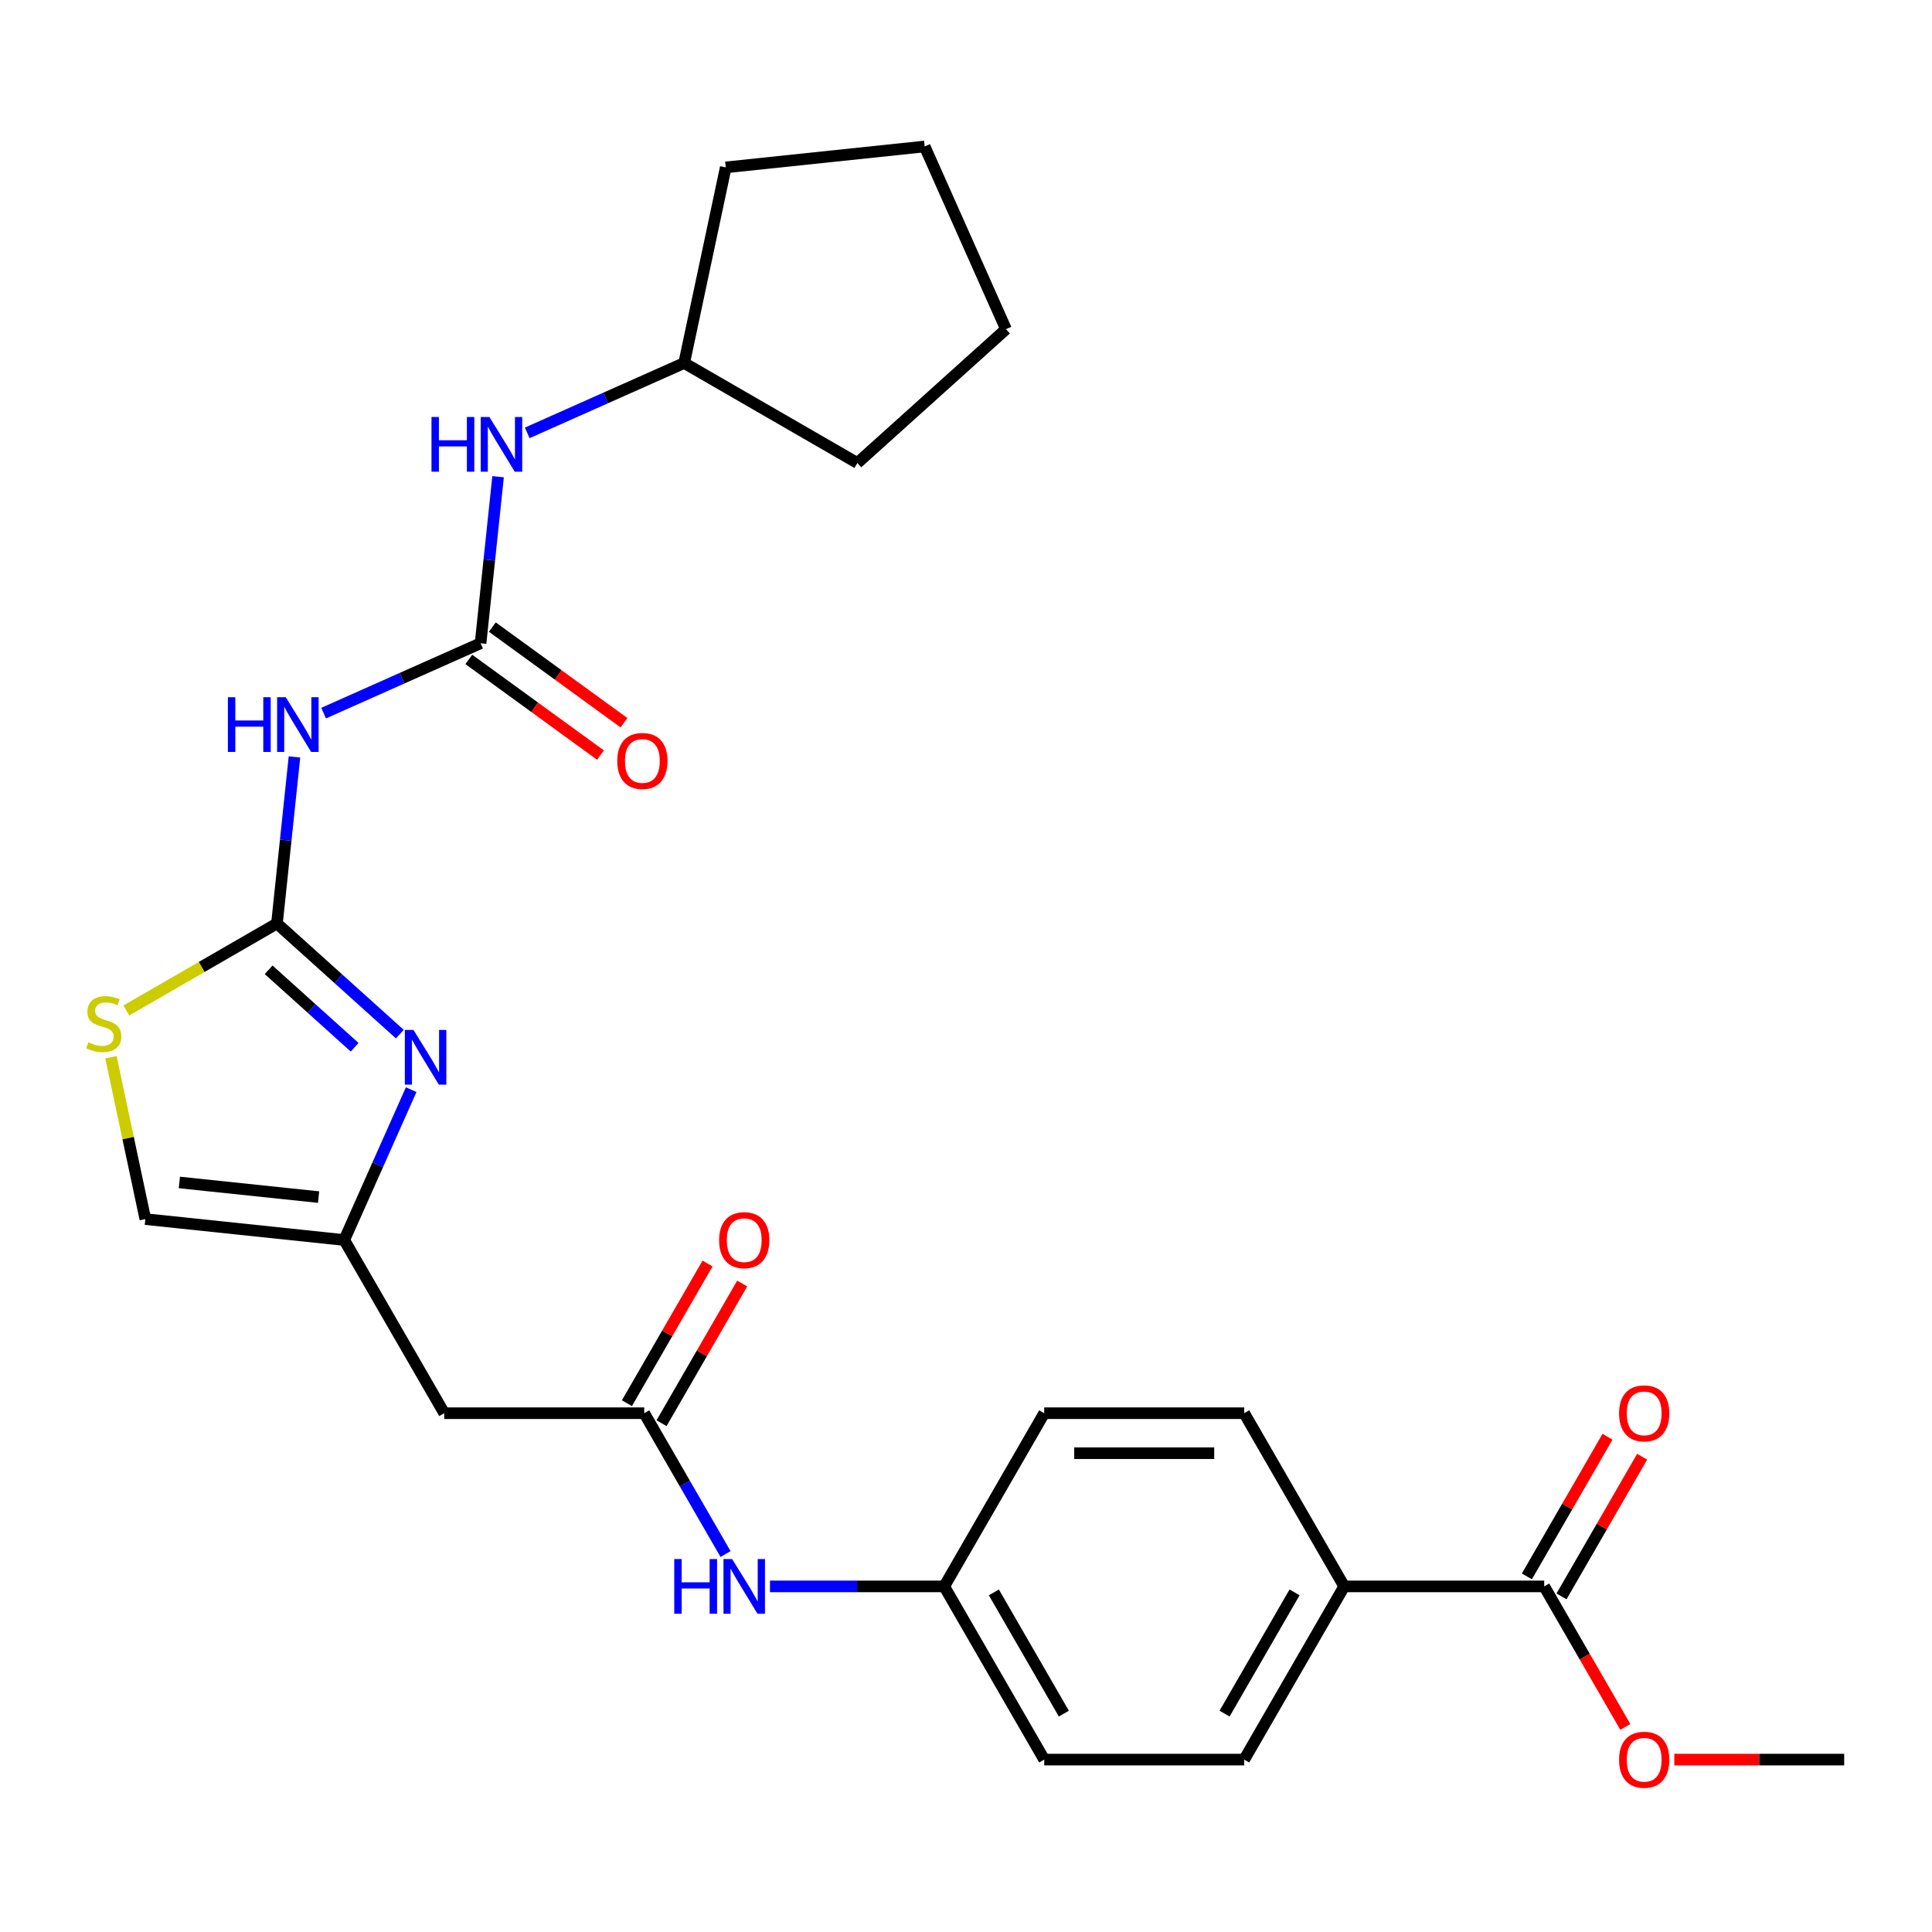 <?xml version='1.0' encoding='iso-8859-1'?>
<svg version='1.1' baseProfile='full'
              xmlns='http://www.w3.org/2000/svg'
                      xmlns:rdkit='http://www.rdkit.org/xml'
                      xmlns:xlink='http://www.w3.org/1999/xlink'
                  xml:space='preserve'
width='1000px' height='1000px' viewBox='0 0 1000 1000'>
<!-- END OF HEADER -->
<rect style='opacity:1.0;fill:#FFFFFF;stroke:none' width='1000' height='1000' x='0' y='0'> </rect>
<path class='bond-0' d='M 143.355,477.994 L 175.155,506.626' style='fill:none;fill-rule:evenodd;stroke:#000000;stroke-width:6px;stroke-linecap:butt;stroke-linejoin:miter;stroke-opacity:1' />
<path class='bond-0' d='M 175.155,506.626 L 206.955,535.259' style='fill:none;fill-rule:evenodd;stroke:#0000FF;stroke-width:6px;stroke-linecap:butt;stroke-linejoin:miter;stroke-opacity:1' />
<path class='bond-0' d='M 139.042,501.969 L 161.302,522.012' style='fill:none;fill-rule:evenodd;stroke:#000000;stroke-width:6px;stroke-linecap:butt;stroke-linejoin:miter;stroke-opacity:1' />
<path class='bond-0' d='M 161.302,522.012 L 183.562,542.055' style='fill:none;fill-rule:evenodd;stroke:#0000FF;stroke-width:6px;stroke-linecap:butt;stroke-linejoin:miter;stroke-opacity:1' />
<path class='bond-1' d='M 143.355,477.994 L 147.886,434.894' style='fill:none;fill-rule:evenodd;stroke:#000000;stroke-width:6px;stroke-linecap:butt;stroke-linejoin:miter;stroke-opacity:1' />
<path class='bond-1' d='M 147.886,434.894 L 152.416,391.793' style='fill:none;fill-rule:evenodd;stroke:#0000FF;stroke-width:6px;stroke-linecap:butt;stroke-linejoin:miter;stroke-opacity:1' />
<path class='bond-4' d='M 143.355,477.994 L 104.366,500.505' style='fill:none;fill-rule:evenodd;stroke:#000000;stroke-width:6px;stroke-linecap:butt;stroke-linejoin:miter;stroke-opacity:1' />
<path class='bond-4' d='M 104.366,500.505 L 65.376,523.015' style='fill:none;fill-rule:evenodd;stroke:#CCCC00;stroke-width:6px;stroke-linecap:butt;stroke-linejoin:miter;stroke-opacity:1' />
<path class='bond-3' d='M 212.826,564.007 L 195.502,602.916' style='fill:none;fill-rule:evenodd;stroke:#0000FF;stroke-width:6px;stroke-linecap:butt;stroke-linejoin:miter;stroke-opacity:1' />
<path class='bond-3' d='M 195.502,602.916 L 178.179,641.826' style='fill:none;fill-rule:evenodd;stroke:#000000;stroke-width:6px;stroke-linecap:butt;stroke-linejoin:miter;stroke-opacity:1' />
<path class='bond-2' d='M 167.504,369.112 L 208.123,351.027' style='fill:none;fill-rule:evenodd;stroke:#0000FF;stroke-width:6px;stroke-linecap:butt;stroke-linejoin:miter;stroke-opacity:1' />
<path class='bond-2' d='M 208.123,351.027 L 248.742,332.942' style='fill:none;fill-rule:evenodd;stroke:#000000;stroke-width:6px;stroke-linecap:butt;stroke-linejoin:miter;stroke-opacity:1' />
<path class='bond-9' d='M 248.742,332.942 L 253.272,289.842' style='fill:none;fill-rule:evenodd;stroke:#000000;stroke-width:6px;stroke-linecap:butt;stroke-linejoin:miter;stroke-opacity:1' />
<path class='bond-9' d='M 253.272,289.842 L 257.802,246.741' style='fill:none;fill-rule:evenodd;stroke:#0000FF;stroke-width:6px;stroke-linecap:butt;stroke-linejoin:miter;stroke-opacity:1' />
<path class='bond-12' d='M 242.657,341.317 L 276.736,366.076' style='fill:none;fill-rule:evenodd;stroke:#000000;stroke-width:6px;stroke-linecap:butt;stroke-linejoin:miter;stroke-opacity:1' />
<path class='bond-12' d='M 276.736,366.076 L 310.815,390.836' style='fill:none;fill-rule:evenodd;stroke:#FF0000;stroke-width:6px;stroke-linecap:butt;stroke-linejoin:miter;stroke-opacity:1' />
<path class='bond-12' d='M 254.826,324.567 L 288.905,349.327' style='fill:none;fill-rule:evenodd;stroke:#000000;stroke-width:6px;stroke-linecap:butt;stroke-linejoin:miter;stroke-opacity:1' />
<path class='bond-12' d='M 288.905,349.327 L 322.984,374.087' style='fill:none;fill-rule:evenodd;stroke:#FF0000;stroke-width:6px;stroke-linecap:butt;stroke-linejoin:miter;stroke-opacity:1' />
<path class='bond-6' d='M 178.179,641.826 L 229.937,731.473' style='fill:none;fill-rule:evenodd;stroke:#000000;stroke-width:6px;stroke-linecap:butt;stroke-linejoin:miter;stroke-opacity:1' />
<path class='bond-27' d='M 178.179,641.826 L 75.231,631.005' style='fill:none;fill-rule:evenodd;stroke:#000000;stroke-width:6px;stroke-linecap:butt;stroke-linejoin:miter;stroke-opacity:1' />
<path class='bond-27' d='M 164.901,619.613 L 92.837,612.039' style='fill:none;fill-rule:evenodd;stroke:#000000;stroke-width:6px;stroke-linecap:butt;stroke-linejoin:miter;stroke-opacity:1' />
<path class='bond-8' d='M 57.421,547.22 L 66.326,589.112' style='fill:none;fill-rule:evenodd;stroke:#CCCC00;stroke-width:6px;stroke-linecap:butt;stroke-linejoin:miter;stroke-opacity:1' />
<path class='bond-8' d='M 66.326,589.112 L 75.231,631.005' style='fill:none;fill-rule:evenodd;stroke:#000000;stroke-width:6px;stroke-linecap:butt;stroke-linejoin:miter;stroke-opacity:1' />
<path class='bond-5' d='M 333.452,731.473 L 229.937,731.473' style='fill:none;fill-rule:evenodd;stroke:#000000;stroke-width:6px;stroke-linecap:butt;stroke-linejoin:miter;stroke-opacity:1' />
<path class='bond-10' d='M 333.452,731.473 L 354.496,767.922' style='fill:none;fill-rule:evenodd;stroke:#000000;stroke-width:6px;stroke-linecap:butt;stroke-linejoin:miter;stroke-opacity:1' />
<path class='bond-10' d='M 354.496,767.922 L 375.541,804.372' style='fill:none;fill-rule:evenodd;stroke:#0000FF;stroke-width:6px;stroke-linecap:butt;stroke-linejoin:miter;stroke-opacity:1' />
<path class='bond-13' d='M 342.417,736.648 L 363.288,700.499' style='fill:none;fill-rule:evenodd;stroke:#000000;stroke-width:6px;stroke-linecap:butt;stroke-linejoin:miter;stroke-opacity:1' />
<path class='bond-13' d='M 363.288,700.499 L 384.159,664.349' style='fill:none;fill-rule:evenodd;stroke:#FF0000;stroke-width:6px;stroke-linecap:butt;stroke-linejoin:miter;stroke-opacity:1' />
<path class='bond-13' d='M 324.488,726.297 L 345.359,690.147' style='fill:none;fill-rule:evenodd;stroke:#000000;stroke-width:6px;stroke-linecap:butt;stroke-linejoin:miter;stroke-opacity:1' />
<path class='bond-13' d='M 345.359,690.147 L 366.23,653.998' style='fill:none;fill-rule:evenodd;stroke:#FF0000;stroke-width:6px;stroke-linecap:butt;stroke-linejoin:miter;stroke-opacity:1' />
<path class='bond-7' d='M 799.272,821.12 L 695.757,821.12' style='fill:none;fill-rule:evenodd;stroke:#000000;stroke-width:6px;stroke-linecap:butt;stroke-linejoin:miter;stroke-opacity:1' />
<path class='bond-14' d='M 808.237,826.295 L 829.108,790.146' style='fill:none;fill-rule:evenodd;stroke:#000000;stroke-width:6px;stroke-linecap:butt;stroke-linejoin:miter;stroke-opacity:1' />
<path class='bond-14' d='M 829.108,790.146 L 849.979,753.996' style='fill:none;fill-rule:evenodd;stroke:#FF0000;stroke-width:6px;stroke-linecap:butt;stroke-linejoin:miter;stroke-opacity:1' />
<path class='bond-14' d='M 790.307,815.944 L 811.178,779.794' style='fill:none;fill-rule:evenodd;stroke:#000000;stroke-width:6px;stroke-linecap:butt;stroke-linejoin:miter;stroke-opacity:1' />
<path class='bond-14' d='M 811.178,779.794 L 832.049,743.645' style='fill:none;fill-rule:evenodd;stroke:#FF0000;stroke-width:6px;stroke-linecap:butt;stroke-linejoin:miter;stroke-opacity:1' />
<path class='bond-18' d='M 799.272,821.12 L 820.27,857.489' style='fill:none;fill-rule:evenodd;stroke:#000000;stroke-width:6px;stroke-linecap:butt;stroke-linejoin:miter;stroke-opacity:1' />
<path class='bond-18' d='M 820.27,857.489 L 841.268,893.859' style='fill:none;fill-rule:evenodd;stroke:#FF0000;stroke-width:6px;stroke-linecap:butt;stroke-linejoin:miter;stroke-opacity:1' />
<path class='bond-21' d='M 272.89,224.06 L 313.509,205.975' style='fill:none;fill-rule:evenodd;stroke:#0000FF;stroke-width:6px;stroke-linecap:butt;stroke-linejoin:miter;stroke-opacity:1' />
<path class='bond-21' d='M 313.509,205.975 L 354.128,187.89' style='fill:none;fill-rule:evenodd;stroke:#000000;stroke-width:6px;stroke-linecap:butt;stroke-linejoin:miter;stroke-opacity:1' />
<path class='bond-17' d='M 398.538,821.12 L 443.632,821.12' style='fill:none;fill-rule:evenodd;stroke:#0000FF;stroke-width:6px;stroke-linecap:butt;stroke-linejoin:miter;stroke-opacity:1' />
<path class='bond-17' d='M 443.632,821.12 L 488.726,821.12' style='fill:none;fill-rule:evenodd;stroke:#000000;stroke-width:6px;stroke-linecap:butt;stroke-linejoin:miter;stroke-opacity:1' />
<path class='bond-11' d='M 695.757,821.12 L 643.999,910.767' style='fill:none;fill-rule:evenodd;stroke:#000000;stroke-width:6px;stroke-linecap:butt;stroke-linejoin:miter;stroke-opacity:1' />
<path class='bond-11' d='M 670.064,824.215 L 633.833,886.968' style='fill:none;fill-rule:evenodd;stroke:#000000;stroke-width:6px;stroke-linecap:butt;stroke-linejoin:miter;stroke-opacity:1' />
<path class='bond-29' d='M 695.757,821.12 L 643.999,731.473' style='fill:none;fill-rule:evenodd;stroke:#000000;stroke-width:6px;stroke-linecap:butt;stroke-linejoin:miter;stroke-opacity:1' />
<path class='bond-15' d='M 643.999,731.473 L 540.483,731.473' style='fill:none;fill-rule:evenodd;stroke:#000000;stroke-width:6px;stroke-linecap:butt;stroke-linejoin:miter;stroke-opacity:1' />
<path class='bond-15' d='M 628.472,752.176 L 556.011,752.176' style='fill:none;fill-rule:evenodd;stroke:#000000;stroke-width:6px;stroke-linecap:butt;stroke-linejoin:miter;stroke-opacity:1' />
<path class='bond-16' d='M 643.999,910.767 L 540.483,910.767' style='fill:none;fill-rule:evenodd;stroke:#000000;stroke-width:6px;stroke-linecap:butt;stroke-linejoin:miter;stroke-opacity:1' />
<path class='bond-19' d='M 488.726,821.12 L 540.483,731.473' style='fill:none;fill-rule:evenodd;stroke:#000000;stroke-width:6px;stroke-linecap:butt;stroke-linejoin:miter;stroke-opacity:1' />
<path class='bond-20' d='M 488.726,821.12 L 540.483,910.767' style='fill:none;fill-rule:evenodd;stroke:#000000;stroke-width:6px;stroke-linecap:butt;stroke-linejoin:miter;stroke-opacity:1' />
<path class='bond-20' d='M 514.419,824.215 L 550.649,886.968' style='fill:none;fill-rule:evenodd;stroke:#000000;stroke-width:6px;stroke-linecap:butt;stroke-linejoin:miter;stroke-opacity:1' />
<path class='bond-22' d='M 866.618,910.767 L 910.582,910.767' style='fill:none;fill-rule:evenodd;stroke:#FF0000;stroke-width:6px;stroke-linecap:butt;stroke-linejoin:miter;stroke-opacity:1' />
<path class='bond-22' d='M 910.582,910.767 L 954.545,910.767' style='fill:none;fill-rule:evenodd;stroke:#000000;stroke-width:6px;stroke-linecap:butt;stroke-linejoin:miter;stroke-opacity:1' />
<path class='bond-23' d='M 354.128,187.89 L 375.651,86.636' style='fill:none;fill-rule:evenodd;stroke:#000000;stroke-width:6px;stroke-linecap:butt;stroke-linejoin:miter;stroke-opacity:1' />
<path class='bond-24' d='M 354.128,187.89 L 443.776,239.648' style='fill:none;fill-rule:evenodd;stroke:#000000;stroke-width:6px;stroke-linecap:butt;stroke-linejoin:miter;stroke-opacity:1' />
<path class='bond-26' d='M 375.651,86.636 L 478.599,75.816' style='fill:none;fill-rule:evenodd;stroke:#000000;stroke-width:6px;stroke-linecap:butt;stroke-linejoin:miter;stroke-opacity:1' />
<path class='bond-25' d='M 443.776,239.648 L 520.703,170.382' style='fill:none;fill-rule:evenodd;stroke:#000000;stroke-width:6px;stroke-linecap:butt;stroke-linejoin:miter;stroke-opacity:1' />
<path class='bond-28' d='M 520.703,170.382 L 478.599,75.816' style='fill:none;fill-rule:evenodd;stroke:#000000;stroke-width:6px;stroke-linecap:butt;stroke-linejoin:miter;stroke-opacity:1' />
<path  class='atom-1' d='M 214.023 533.099
L 223.303 548.099
Q 224.223 549.579, 225.703 552.259
Q 227.183 554.939, 227.263 555.099
L 227.263 533.099
L 231.023 533.099
L 231.023 561.419
L 227.143 561.419
L 217.183 545.019
Q 216.023 543.099, 214.783 540.899
Q 213.583 538.699, 213.223 538.019
L 213.223 561.419
L 209.543 561.419
L 209.543 533.099
L 214.023 533.099
' fill='#0000FF'/>
<path  class='atom-2' d='M 117.956 360.886
L 121.796 360.886
L 121.796 372.926
L 136.276 372.926
L 136.276 360.886
L 140.116 360.886
L 140.116 389.206
L 136.276 389.206
L 136.276 376.126
L 121.796 376.126
L 121.796 389.206
L 117.956 389.206
L 117.956 360.886
' fill='#0000FF'/>
<path  class='atom-2' d='M 147.916 360.886
L 157.196 375.886
Q 158.116 377.366, 159.596 380.046
Q 161.076 382.726, 161.156 382.886
L 161.156 360.886
L 164.916 360.886
L 164.916 389.206
L 161.036 389.206
L 151.076 372.806
Q 149.916 370.886, 148.676 368.686
Q 147.476 366.486, 147.116 365.806
L 147.116 389.206
L 143.436 389.206
L 143.436 360.886
L 147.916 360.886
' fill='#0000FF'/>
<path  class='atom-5' d='M 45.708 539.472
Q 46.028 539.592, 47.348 540.152
Q 48.668 540.712, 50.108 541.072
Q 51.588 541.392, 53.028 541.392
Q 55.708 541.392, 57.268 540.112
Q 58.828 538.792, 58.828 536.512
Q 58.828 534.952, 58.028 533.992
Q 57.268 533.032, 56.068 532.512
Q 54.868 531.992, 52.868 531.392
Q 50.348 530.632, 48.828 529.912
Q 47.348 529.192, 46.268 527.672
Q 45.228 526.152, 45.228 523.592
Q 45.228 520.032, 47.628 517.832
Q 50.068 515.632, 54.868 515.632
Q 58.148 515.632, 61.868 517.192
L 60.948 520.272
Q 57.548 518.872, 54.988 518.872
Q 52.228 518.872, 50.708 520.032
Q 49.188 521.152, 49.228 523.112
Q 49.228 524.632, 49.988 525.552
Q 50.788 526.472, 51.908 526.992
Q 53.068 527.512, 54.988 528.112
Q 57.548 528.912, 59.068 529.712
Q 60.588 530.512, 61.668 532.152
Q 62.788 533.752, 62.788 536.512
Q 62.788 540.432, 60.148 542.552
Q 57.548 544.632, 53.188 544.632
Q 50.668 544.632, 48.748 544.072
Q 46.868 543.552, 44.628 542.632
L 45.708 539.472
' fill='#CCCC00'/>
<path  class='atom-10' d='M 223.342 215.833
L 227.182 215.833
L 227.182 227.873
L 241.662 227.873
L 241.662 215.833
L 245.502 215.833
L 245.502 244.153
L 241.662 244.153
L 241.662 231.073
L 227.182 231.073
L 227.182 244.153
L 223.342 244.153
L 223.342 215.833
' fill='#0000FF'/>
<path  class='atom-10' d='M 253.302 215.833
L 262.582 230.833
Q 263.502 232.313, 264.982 234.993
Q 266.462 237.673, 266.542 237.833
L 266.542 215.833
L 270.302 215.833
L 270.302 244.153
L 266.422 244.153
L 256.462 227.753
Q 255.302 225.833, 254.062 223.633
Q 252.862 221.433, 252.502 220.753
L 252.502 244.153
L 248.822 244.153
L 248.822 215.833
L 253.302 215.833
' fill='#0000FF'/>
<path  class='atom-11' d='M 348.99 806.96
L 352.83 806.96
L 352.83 819
L 367.31 819
L 367.31 806.96
L 371.15 806.96
L 371.15 835.28
L 367.31 835.28
L 367.31 822.2
L 352.83 822.2
L 352.83 835.28
L 348.99 835.28
L 348.99 806.96
' fill='#0000FF'/>
<path  class='atom-11' d='M 378.95 806.96
L 388.23 821.96
Q 389.15 823.44, 390.63 826.12
Q 392.11 828.8, 392.19 828.96
L 392.19 806.96
L 395.95 806.96
L 395.95 835.28
L 392.07 835.28
L 382.11 818.88
Q 380.95 816.96, 379.71 814.76
Q 378.51 812.56, 378.15 811.88
L 378.15 835.28
L 374.47 835.28
L 374.47 806.96
L 378.95 806.96
' fill='#0000FF'/>
<path  class='atom-13' d='M 319.488 393.867
Q 319.488 387.067, 322.848 383.267
Q 326.208 379.467, 332.488 379.467
Q 338.768 379.467, 342.128 383.267
Q 345.488 387.067, 345.488 393.867
Q 345.488 400.747, 342.088 404.667
Q 338.688 408.547, 332.488 408.547
Q 326.248 408.547, 322.848 404.667
Q 319.488 400.787, 319.488 393.867
M 332.488 405.347
Q 336.808 405.347, 339.128 402.467
Q 341.488 399.547, 341.488 393.867
Q 341.488 388.307, 339.128 385.507
Q 336.808 382.667, 332.488 382.667
Q 328.168 382.667, 325.808 385.467
Q 323.488 388.267, 323.488 393.867
Q 323.488 399.587, 325.808 402.467
Q 328.168 405.347, 332.488 405.347
' fill='#FF0000'/>
<path  class='atom-14' d='M 372.21 641.906
Q 372.21 635.106, 375.57 631.306
Q 378.93 627.506, 385.21 627.506
Q 391.49 627.506, 394.85 631.306
Q 398.21 635.106, 398.21 641.906
Q 398.21 648.786, 394.81 652.706
Q 391.41 656.586, 385.21 656.586
Q 378.97 656.586, 375.57 652.706
Q 372.21 648.826, 372.21 641.906
M 385.21 653.386
Q 389.53 653.386, 391.85 650.506
Q 394.21 647.586, 394.21 641.906
Q 394.21 636.346, 391.85 633.546
Q 389.53 630.706, 385.21 630.706
Q 380.89 630.706, 378.53 633.506
Q 376.21 636.306, 376.21 641.906
Q 376.21 647.626, 378.53 650.506
Q 380.89 653.386, 385.21 653.386
' fill='#FF0000'/>
<path  class='atom-15' d='M 838.03 731.553
Q 838.03 724.753, 841.39 720.953
Q 844.75 717.153, 851.03 717.153
Q 857.31 717.153, 860.67 720.953
Q 864.03 724.753, 864.03 731.553
Q 864.03 738.433, 860.63 742.353
Q 857.23 746.233, 851.03 746.233
Q 844.79 746.233, 841.39 742.353
Q 838.03 738.473, 838.03 731.553
M 851.03 743.033
Q 855.35 743.033, 857.67 740.153
Q 860.03 737.233, 860.03 731.553
Q 860.03 725.993, 857.67 723.193
Q 855.35 720.353, 851.03 720.353
Q 846.71 720.353, 844.35 723.153
Q 842.03 725.953, 842.03 731.553
Q 842.03 737.273, 844.35 740.153
Q 846.71 743.033, 851.03 743.033
' fill='#FF0000'/>
<path  class='atom-19' d='M 838.03 910.847
Q 838.03 904.047, 841.39 900.247
Q 844.75 896.447, 851.03 896.447
Q 857.31 896.447, 860.67 900.247
Q 864.03 904.047, 864.03 910.847
Q 864.03 917.727, 860.63 921.647
Q 857.23 925.527, 851.03 925.527
Q 844.79 925.527, 841.39 921.647
Q 838.03 917.767, 838.03 910.847
M 851.03 922.327
Q 855.35 922.327, 857.67 919.447
Q 860.03 916.527, 860.03 910.847
Q 860.03 905.287, 857.67 902.487
Q 855.35 899.647, 851.03 899.647
Q 846.71 899.647, 844.35 902.447
Q 842.03 905.247, 842.03 910.847
Q 842.03 916.567, 844.35 919.447
Q 846.71 922.327, 851.03 922.327
' fill='#FF0000'/>
</svg>
